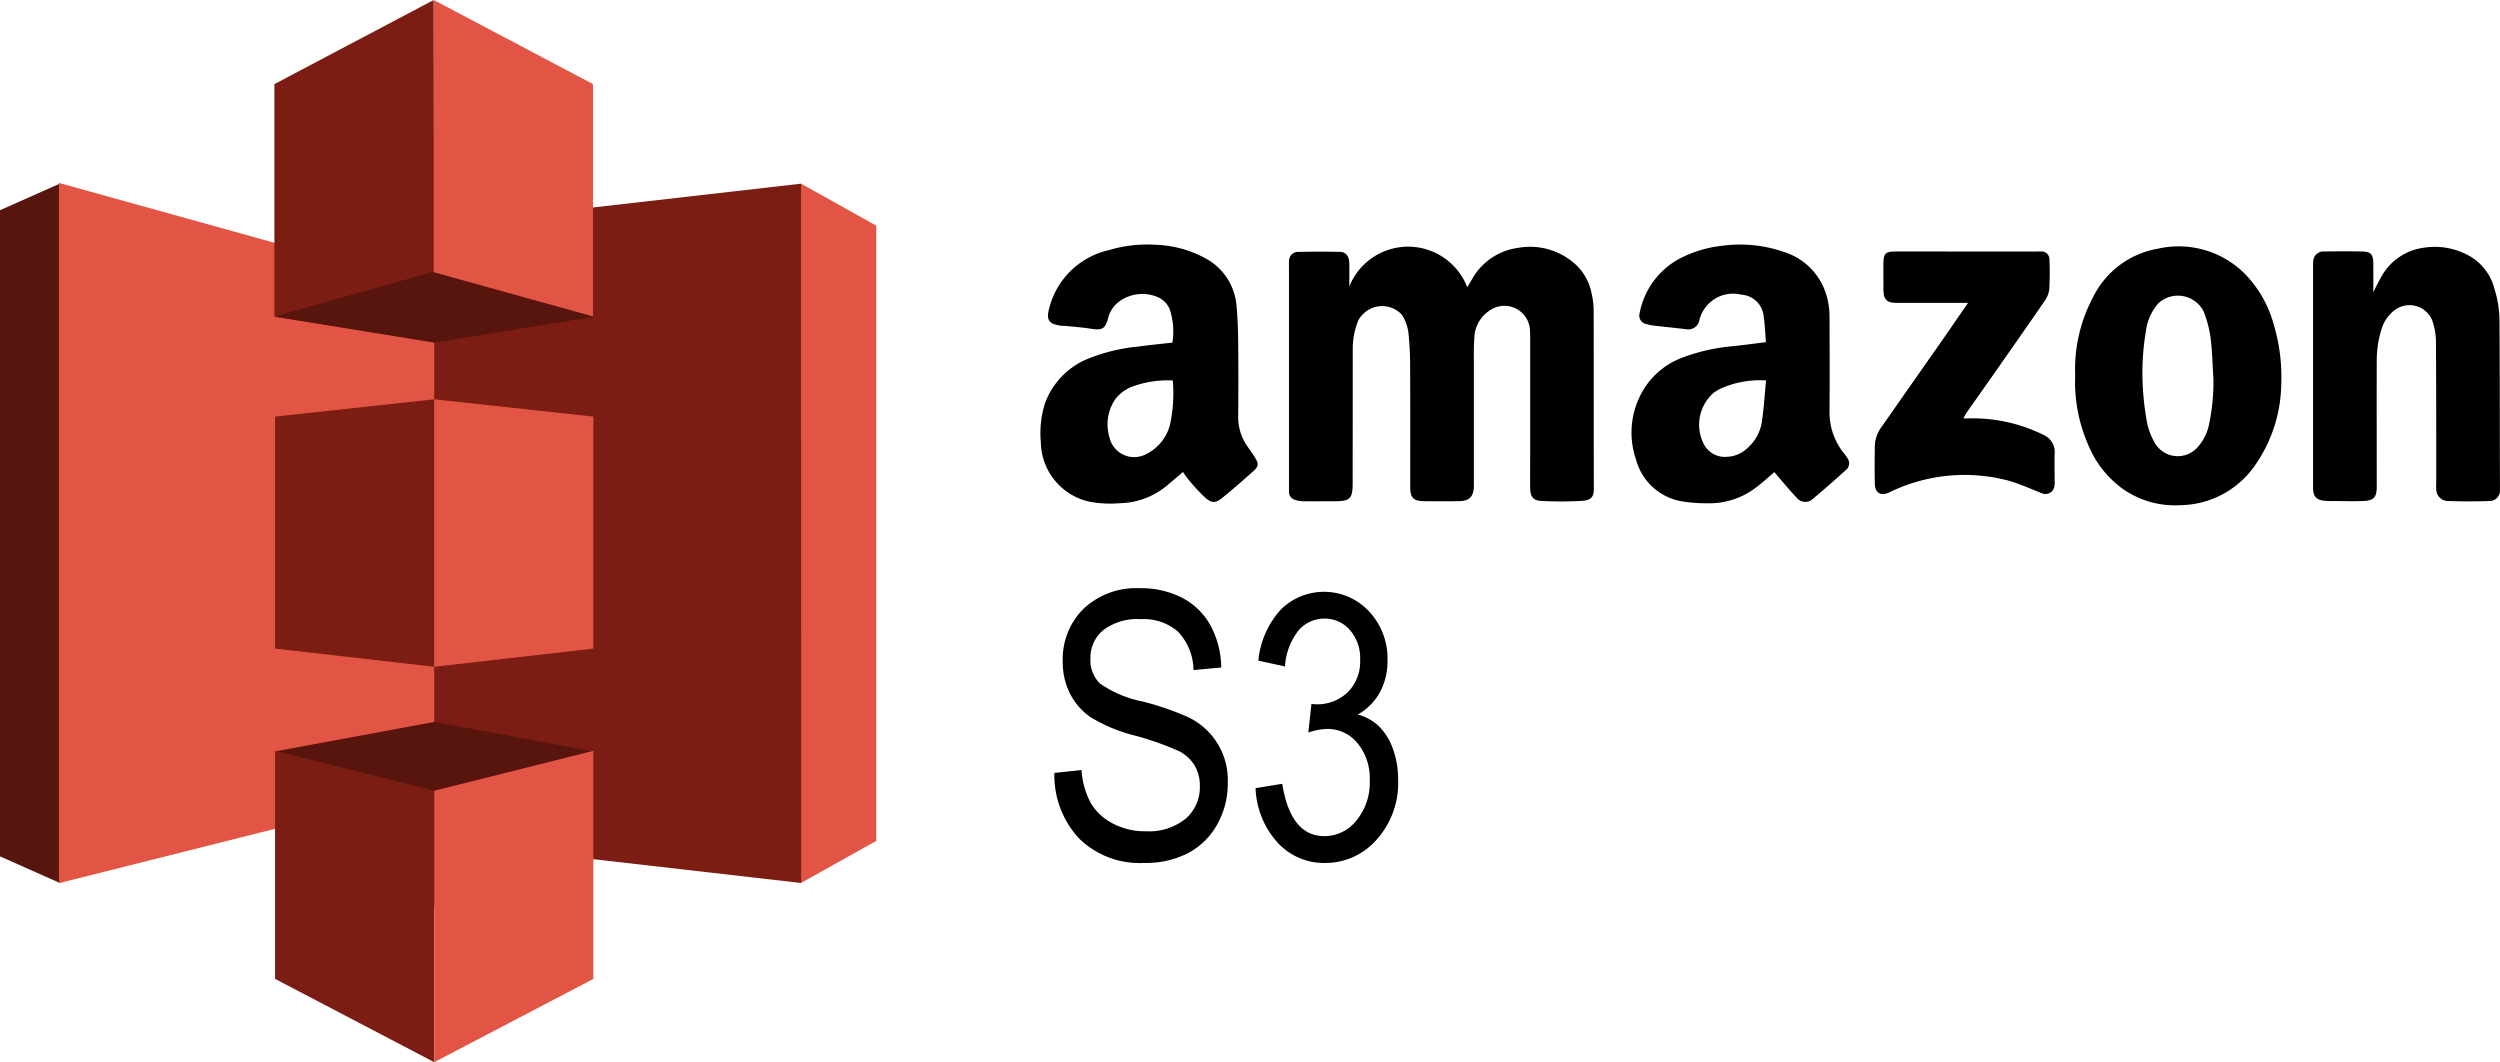 <?xml version="1.0" encoding="UTF-8"?>
<svg xmlns="http://www.w3.org/2000/svg" xmlns:xlink="http://www.w3.org/1999/xlink" id="amazon-s3" width="151.961" height="64.563" viewBox="0 0 151.961 64.563">
  <defs>
    <clipPath id="clip-path">
      <rect id="Rectangle_2580" data-name="Rectangle 2580" width="151.961" height="64.563" fill="none"></rect>
    </clipPath>
  </defs>
  <path id="Tracé_6167" data-name="Tracé 6167" d="M105.736,28.135,94.572,49.387l11.164,21.252,4.573-2.556V30.69Z" transform="translate(-57.045 -16.971)" fill="#e25444" fill-rule="evenodd"></path>
  <path id="Tracé_6168" data-name="Tracé 6168" d="M71.489,28.135,49.161,30.69,37.8,49.387l11.366,18.7,22.328,2.556Z" transform="translate(-22.798 -16.971)" fill="#7b1d13" fill-rule="evenodd"></path>
  <path id="Tracé_6169" data-name="Tracé 6169" d="M0,29.749V69.025l3.632,1.614L26.363,49.387,3.632,28.135Z" transform="translate(0 -16.971)" fill="#58150d"></path>
  <path id="Tracé_6170" data-name="Tracé 6170" d="M9.029,28.022,31.84,34.359V64.847L9.029,70.586Z" transform="translate(-5.446 -16.903)" fill="#e25444" fill-rule="evenodd"></path>
  <path id="Tracé_6171" data-name="Tracé 6171" d="M51.821,33.345,42.135,31.79l9.686-11,9.662,11Z" transform="translate(-25.416 -12.541)" fill="#58150d" fill-rule="evenodd"></path>
  <path id="Tracé_6172" data-name="Tracé 6172" d="M61.483,31.79l-9.673,1.578L42.136,31.79v-11" transform="translate(-25.416 -12.541)" fill="#58150d" fill-rule="evenodd"></path>
  <path id="Tracé_6173" data-name="Tracé 6173" d="M51.821,110.58l-9.686,1.794,9.686,9.445,9.662-9.445Z" transform="translate(-25.416 -66.701)" fill="#58150d" fill-rule="evenodd"></path>
  <path id="Tracé_6174" data-name="Tracé 6174" d="M51.717,0,42.033,5.112V19.235L51.747,16.5Z" transform="translate(-25.354 0)" fill="#7b1d13"></path>
  <path id="Tracé_6175" data-name="Tracé 6175" d="M51.809,61.166l-9.673,1.052v14.1l9.673,1.107Z" transform="translate(-25.416 -36.895)" fill="#7b1d13" fill-rule="evenodd"></path>
  <path id="Tracé_6176" data-name="Tracé 6176" d="M42.135,128.876l9.674,5.062v-16.5l-9.674-2.426Z" transform="translate(-25.416 -69.375)" fill="#7b1d13"></path>
  <path id="Tracé_6177" data-name="Tracé 6177" d="M66.515,117.439v16.5l9.673-5.062V115.013Z" transform="translate(-40.121 -69.375)" fill="#e25444"></path>
  <path id="Tracé_6178" data-name="Tracé 6178" d="M66.514,61.166l9.673,1.052v14.1l-9.673,1.107Z" transform="translate(-40.121 -36.895)" fill="#e25444" fill-rule="evenodd"></path>
  <path id="Tracé_6179" data-name="Tracé 6179" d="M66.438,0V16.545l9.685,2.69V5.112Z" transform="translate(-40.075 0)" fill="#e25444"></path>
  <g id="Groupe_5010" data-name="Groupe 5010">
    <g id="Groupe_5009" data-name="Groupe 5009" clip-path="url(#clip-path)">
      <path id="Tracé_6180" data-name="Tracé 6180" d="M201.1,40.215a3.852,3.852,0,0,1,7.174.04c.126-.214.243-.415.362-.615a3.776,3.776,0,0,1,2.719-1.779,4.094,4.094,0,0,1,3.264.806,3.22,3.22,0,0,1,1.2,1.9,4.866,4.866,0,0,1,.137,1.159c.011,3.576,0,7.151.012,10.727,0,.479-.089.742-.714.784a22.742,22.742,0,0,1-2.456.006c-.525-.022-.7-.256-.7-.808-.008-.765,0-1.53,0-2.295q0-3.336,0-6.671c0-.2,0-.392-.012-.587a1.553,1.553,0,0,0-2.369-1.267,2.066,2.066,0,0,0-1.017,1.821c-.039.46-.024.925-.025,1.387q0,3.575,0,7.151c0,.125,0,.249,0,.373-.018.644-.27.9-.918.91-.677.009-1.354.006-2.031,0-.74,0-.919-.182-.919-.905,0-2.4.006-4.8-.006-7.2a19.83,19.83,0,0,0-.108-2.178,2.8,2.8,0,0,0-.381-1.035,1.635,1.635,0,0,0-2.669.35,4.574,4.574,0,0,0-.33,1.661q0,4.109-.006,8.219c0,.932-.156,1.09-1.079,1.093-.641,0-1.283.007-1.924,0a1.632,1.632,0,0,1-.518-.092.5.5,0,0,1-.349-.488q0-.16,0-.32,0-6.671,0-13.342a3.243,3.243,0,0,1,.006-.373.534.534,0,0,1,.551-.542c.855-.019,1.71-.021,2.565,0,.339.009.536.28.544.668.01.456,0,.912,0,1.448" transform="translate(-119.087 -22.793)"></path>
      <path id="Tracé_6181" data-name="Tracé 6181" d="M168.057,51.271c-.33.28-.64.544-.952.807a4.619,4.619,0,0,1-2.89,1.088,6.827,6.827,0,0,1-1.859-.095,3.768,3.768,0,0,1-2.938-3.611,6.032,6.032,0,0,1,.254-2.368,4.649,4.649,0,0,1,2.532-2.674,10.884,10.884,0,0,1,3.145-.775c.667-.092,1.339-.156,2.067-.238a4.321,4.321,0,0,0-.165-2.035,1.4,1.4,0,0,0-.841-.777,2.387,2.387,0,0,0-2.1.226,1.781,1.781,0,0,0-.8,1.1c-.179.657-.365.749-1.046.642-.508-.08-1.022-.117-1.534-.171-.124-.013-.251,0-.373-.025-.5-.1-.846-.21-.644-.994a4.839,4.839,0,0,1,3.647-3.59,8.242,8.242,0,0,1,2.955-.317,6.755,6.755,0,0,1,2.9.811,3.6,3.6,0,0,1,1.9,2.916c.068.741.094,1.488.1,2.232.015,1.495.013,2.99,0,4.485A3.084,3.084,0,0,0,172,49.748c.153.219.31.435.449.663.217.356.206.522-.1.795-.609.545-1.225,1.085-1.856,1.6-.456.376-.685.381-1.119-.009a12.081,12.081,0,0,1-.971-1.052,5.85,5.85,0,0,1-.344-.479m-.621-5.561a6.273,6.273,0,0,0-2.387.348,2.344,2.344,0,0,0-1.113.8,2.712,2.712,0,0,0-.352,2.294,1.541,1.541,0,0,0,2.21,1.048,2.749,2.749,0,0,0,1.485-1.85,9.069,9.069,0,0,0,.158-2.637" transform="translate(-96.152 -22.579)"></path>
      <path id="Tracé_6182" data-name="Tracé 6182" d="M258.1,43.406c-.052-.6-.066-1.148-.155-1.686a1.448,1.448,0,0,0-1.329-1.206,2.11,2.11,0,0,0-2.56,1.532.688.688,0,0,1-.823.566c-.668-.084-1.34-.147-2.009-.225a2.575,2.575,0,0,1-.364-.082.525.525,0,0,1-.44-.666,4.765,4.765,0,0,1,2.4-3.3,7.236,7.236,0,0,1,2.58-.794,8.087,8.087,0,0,1,3.729.35,3.91,3.91,0,0,1,2.48,2.188,4.47,4.47,0,0,1,.354,1.763c.008,1.9.017,3.806,0,5.709a3.971,3.971,0,0,0,.856,2.573,2.281,2.281,0,0,1,.216.3.527.527,0,0,1-.1.764c-.645.584-1.3,1.161-1.968,1.718a.668.668,0,0,1-1-.058c-.394-.408-.752-.85-1.125-1.277-.079-.091-.154-.186-.229-.278-.388.327-.738.656-1.122.94a4.642,4.642,0,0,1-2.99.953,8.809,8.809,0,0,1-1.535-.119,3.487,3.487,0,0,1-2.762-2.531,5.034,5.034,0,0,1,.6-4.484,4.692,4.692,0,0,1,2.25-1.731,11.484,11.484,0,0,1,3-.677c.65-.067,1.3-.156,2.041-.247m.019,2.325a5.884,5.884,0,0,0-2.79.505,2.817,2.817,0,0,0-.408.25,2.573,2.573,0,0,0-.6,3.1,1.426,1.426,0,0,0,1.353.789,1.91,1.91,0,0,0,1.3-.527,2.677,2.677,0,0,0,.866-1.5c.133-.836.179-1.686.271-2.616" transform="translate(-150.757 -22.601)"></path>
      <path id="Tracé_6183" data-name="Tracé 6183" d="M357.959,40.585c.183-.355.3-.609.444-.854a3.475,3.475,0,0,1,2.689-1.87,4.27,4.27,0,0,1,2.483.385,3.223,3.223,0,0,1,1.754,2.109,6.826,6.826,0,0,1,.306,1.775c.032,3.47.015,6.94.033,10.41a.641.641,0,0,1-.669.725c-.819.033-1.64.027-2.459,0a.719.719,0,0,1-.746-.748c-.014-.159,0-.32,0-.481,0-2.847,0-5.694-.019-8.541a4.105,4.105,0,0,0-.223-1.2,1.492,1.492,0,0,0-2.3-.621,2.261,2.261,0,0,0-.761,1.072,6.391,6.391,0,0,0-.314,1.935c-.008,2.492,0,4.983,0,7.474,0,.089,0,.178,0,.267-.006.621-.184.819-.829.843-.569.021-1.14.007-1.71,0a4.864,4.864,0,0,1-.694-.021c-.451-.067-.61-.258-.637-.711-.006-.106,0-.213,0-.32q0-6.54,0-13.079a3.25,3.25,0,0,1,.009-.427.621.621,0,0,1,.673-.61c.766-.01,1.533-.013,2.3,0,.531.009.675.176.679.727s0,1.088,0,1.748" transform="translate(-213.708 -22.811)"></path>
      <path id="Tracé_6184" data-name="Tracé 6184" d="M317.874,45.631a9.319,9.319,0,0,1,1.078-4.751,5.414,5.414,0,0,1,3.954-2.967,5.68,5.68,0,0,1,5.627,1.909,7.122,7.122,0,0,1,1.431,2.779,11.019,11.019,0,0,1,.436,3.525,8.824,8.824,0,0,1-1.65,5.034,5.612,5.612,0,0,1-4.466,2.344,5.532,5.532,0,0,1-3.483-.967,6.146,6.146,0,0,1-2.082-2.58,9.546,9.546,0,0,1-.846-4.326m8.4.135c-.054-.831-.068-1.667-.176-2.492a6.9,6.9,0,0,0-.432-1.581,1.756,1.756,0,0,0-2.716-.478,3.075,3.075,0,0,0-.751,1.559,15.3,15.3,0,0,0-.2,3.764,15.72,15.72,0,0,0,.2,1.686,4.049,4.049,0,0,0,.493,1.453,1.607,1.607,0,0,0,2.585.345,2.929,2.929,0,0,0,.728-1.4,12.779,12.779,0,0,0,.273-2.857" transform="translate(-191.735 -22.797)"></path>
      <path id="Tracé_6185" data-name="Tracé 6185" d="M292.849,41.64h-.986c-1.122,0-2.244,0-3.366,0-.6,0-.794-.2-.8-.8,0-.552-.006-1.1,0-1.654.007-.524.144-.663.671-.666,1.282-.006,2.565,0,3.847,0h4.7c.125,0,.25-.007.374,0a.474.474,0,0,1,.5.512,17.959,17.959,0,0,1-.013,1.813,1.592,1.592,0,0,1-.309.722c-.965,1.407-1.944,2.8-2.922,4.2-.6.859-1.208,1.713-1.809,2.572-.059.084-.1.181-.179.327.337,0,.62-.013.9,0a9.734,9.734,0,0,1,3.948.99,1.14,1.14,0,0,1,.7,1.144c-.019.551,0,1.1,0,1.654a1.738,1.738,0,0,1-.012.319.552.552,0,0,1-.8.425c-.661-.257-1.311-.554-1.991-.749a10.416,10.416,0,0,0-7.257.716c-.493.243-.857.032-.87-.515-.019-.782-.012-1.565,0-2.348a2.058,2.058,0,0,1,.419-1.135q1.755-2.512,3.515-5.021c.568-.813,1.128-1.63,1.737-2.511" transform="translate(-173.214 -23.232)"></path>
      <path id="Tracé_6186" data-name="Tracé 6186" d="M161.514,101.328l1.652-.176a4.8,4.8,0,0,0,.6,2.075,3.37,3.37,0,0,0,1.338,1.195,4.188,4.188,0,0,0,1.96.452,3.548,3.548,0,0,0,2.428-.763,2.524,2.524,0,0,0,.864-1.983,2.414,2.414,0,0,0-.314-1.247,2.364,2.364,0,0,0-.947-.873,17.727,17.727,0,0,0-2.736-.963,9.635,9.635,0,0,1-2.664-1.117,3.886,3.886,0,0,1-1.233-1.426,4.243,4.243,0,0,1-.44-1.954,4.3,4.3,0,0,1,1.266-3.2A4.657,4.657,0,0,1,166.7,90.1a5.454,5.454,0,0,1,2.582.584A4.144,4.144,0,0,1,171,92.355a5.509,5.509,0,0,1,.655,2.565l-1.684.154a3.483,3.483,0,0,0-.942-2.334,3.194,3.194,0,0,0-2.273-.759,3.406,3.406,0,0,0-2.268.666,2.157,2.157,0,0,0-.782,1.723,1.985,1.985,0,0,0,.573,1.519,6.839,6.839,0,0,0,2.576,1.092,16.953,16.953,0,0,1,2.751.94,4.224,4.224,0,0,1,2.446,4.029,5,5,0,0,1-.65,2.524,4.368,4.368,0,0,1-1.767,1.732,5.672,5.672,0,0,1-2.692.594,5.254,5.254,0,0,1-3.914-1.475,5.619,5.619,0,0,1-1.514-4" transform="translate(-97.424 -54.346)"></path>
      <path id="Tracé_6187" data-name="Tracé 6187" d="M192.34,102.588l1.618-.264q.508,3.182,2.571,3.182a2.481,2.481,0,0,0,1.931-.943,3.6,3.6,0,0,0,.816-2.443,3.336,3.336,0,0,0-.748-2.272,2.345,2.345,0,0,0-1.838-.86,3.868,3.868,0,0,0-1.146.22l.188-1.739.254.022a2.676,2.676,0,0,0,1.956-.736,2.628,2.628,0,0,0,.751-1.967,2.583,2.583,0,0,0-.629-1.818,2,2,0,0,0-1.534-.687,2.046,2.046,0,0,0-1.584.722,3.926,3.926,0,0,0-.821,2.185l-1.619-.352a5.346,5.346,0,0,1,1.387-3.127,3.74,3.74,0,0,1,5.34.131,4.185,4.185,0,0,1,1.123,2.993,3.911,3.911,0,0,1-.476,1.948,3.447,3.447,0,0,1-1.33,1.331,2.955,2.955,0,0,1,1.3.726,3.667,3.667,0,0,1,.833,1.354,5.347,5.347,0,0,1,.319,1.892,5.139,5.139,0,0,1-1.311,3.636,4.132,4.132,0,0,1-3.138,1.414,3.824,3.824,0,0,1-2.874-1.233,5.227,5.227,0,0,1-1.343-3.314" transform="translate(-116.018 -54.681)"></path>
    </g>
  </g>
</svg>
